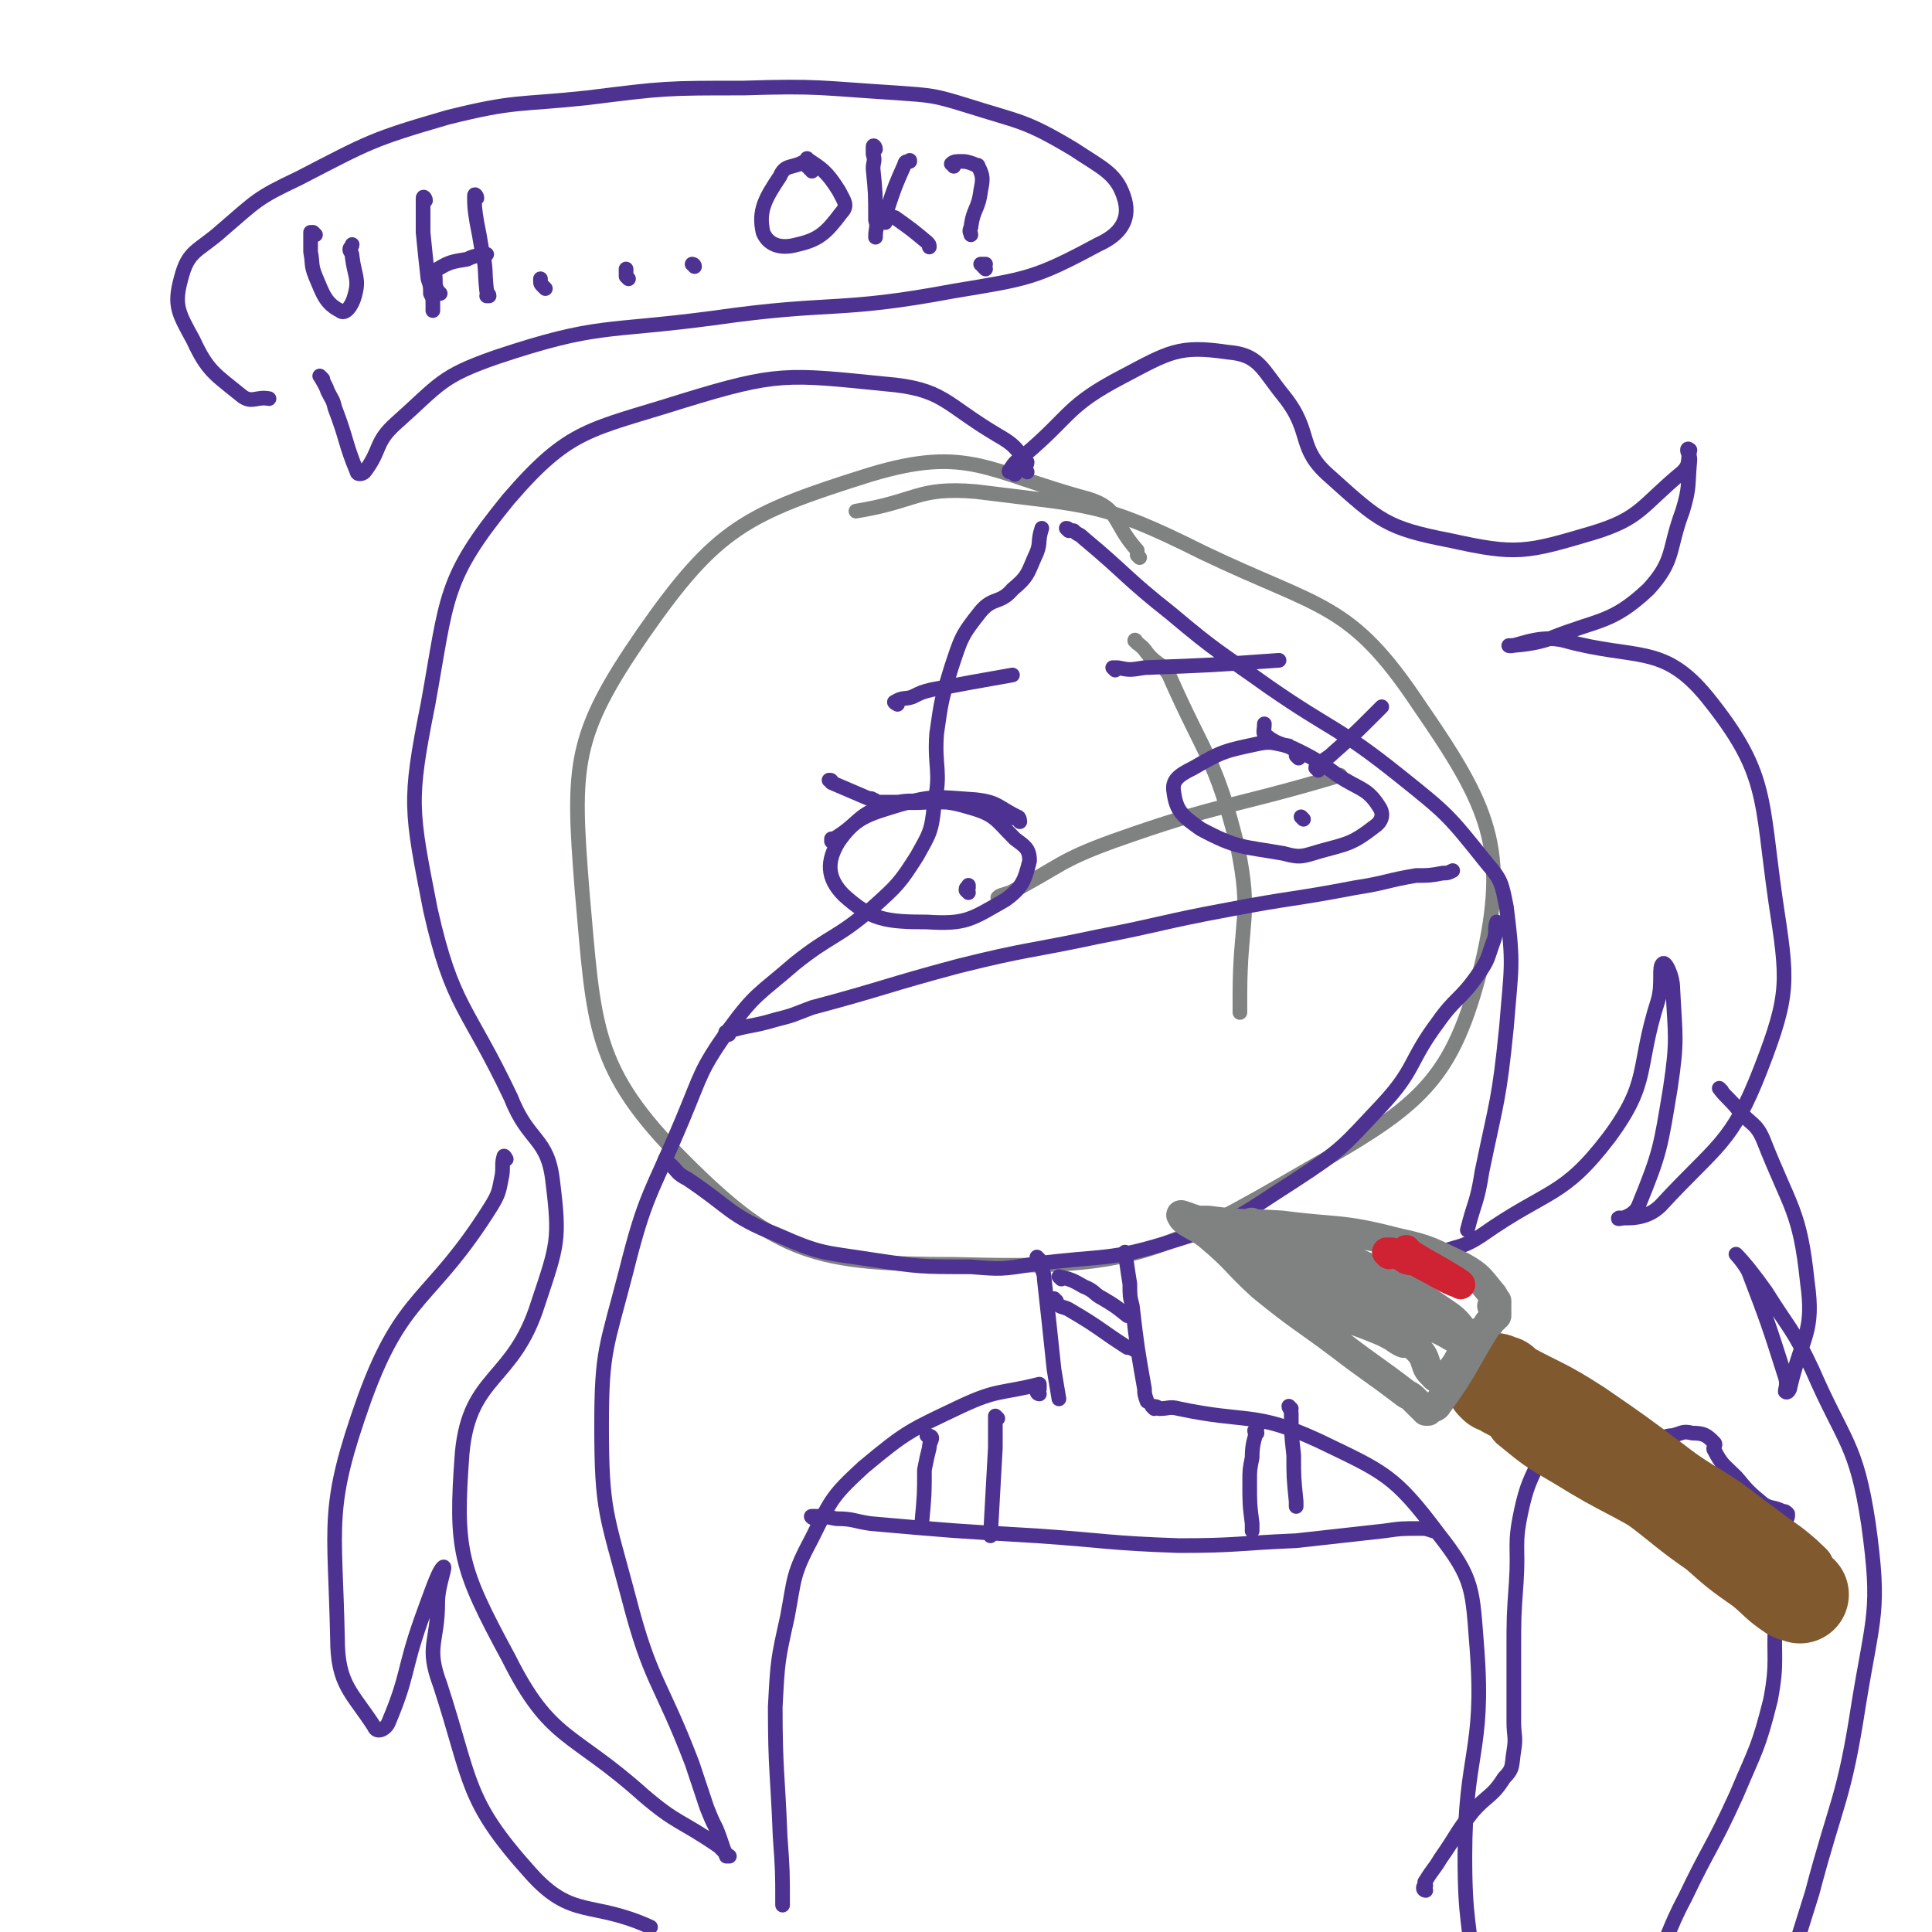 <svg viewBox='0 0 790 790' version='1.1' xmlns='http://www.w3.org/2000/svg' xmlns:xlink='http://www.w3.org/1999/xlink'><g fill='none' stroke='#808282' stroke-width='6' stroke-linecap='round' stroke-linejoin='round'><path d='M466,228c0,0 -1,-1 -1,-1 0,-1 0,-2 0,-2 -10,-11 -7,-17 -20,-21 -41,-11 -49,-22 -89,-10 -51,16 -63,22 -93,65 -29,42 -29,54 -25,105 5,56 4,73 42,111 38,38 54,42 111,42 71,2 82,-3 144,-39 46,-26 59,-36 71,-84 11,-47 3,-64 -26,-106 -28,-42 -40,-39 -88,-62 -42,-21 -46,-19 -93,-25 -24,-2 -24,4 -49,8 '/><path d='M465,263c0,0 -1,-2 -1,-1 2,2 3,2 5,5 4,5 6,4 9,9 15,34 19,34 28,70 6,29 1,30 1,61 0,4 0,4 0,7 '/><path d='M409,368c0,0 -1,-1 -1,-1 1,-1 2,-1 5,-2 21,-11 20,-13 42,-21 45,-16 46,-13 93,-27 '/></g>
<g fill='none' stroke='#4D3292' stroke-width='6' stroke-linecap='round' stroke-linejoin='round'><path d='M415,194c0,0 0,-1 -1,-1 0,0 0,0 -1,0 0,0 -1,0 0,-1 2,-3 2,-3 6,-6 19,-16 17,-20 40,-32 19,-10 23,-13 43,-10 13,1 14,7 23,18 12,15 5,21 19,33 20,18 23,21 49,26 27,6 31,5 58,-3 20,-6 20,-11 37,-25 3,-3 2,-4 3,-9 0,0 -1,-1 -1,0 0,1 1,2 1,4 -1,11 0,11 -3,21 -6,16 -3,20 -14,32 -15,14 -20,12 -40,20 -8,3 -18,3 -17,3 2,1 12,-5 23,-2 29,8 40,1 58,23 25,31 22,41 28,83 5,33 6,38 -6,69 -12,31 -18,31 -41,56 -6,6 -14,5 -17,5 -2,1 6,0 8,-5 9,-22 9,-24 13,-48 3,-20 2,-21 1,-41 0,-5 -3,-11 -4,-10 -2,1 0,8 -2,15 -9,28 -3,33 -20,56 -19,25 -25,21 -52,40 -9,6 -10,4 -19,8 '/><path d='M437,217c0,0 -1,-1 -1,-1 1,0 1,1 3,1 2,2 2,1 4,3 18,15 17,16 36,31 19,16 19,15 40,30 26,18 28,16 53,36 20,16 20,16 36,36 6,7 6,8 8,18 3,24 2,24 0,49 -3,30 -4,30 -10,59 -2,13 -3,12 -6,24 '/><path d='M420,193c0,0 -1,-1 -1,-1 0,-1 1,-2 1,-3 -5,-6 -5,-7 -12,-11 -22,-13 -22,-19 -46,-21 -40,-4 -44,-5 -83,7 -38,12 -46,11 -71,40 -27,33 -25,40 -33,84 -8,40 -7,43 1,84 9,40 15,39 33,77 7,18 15,16 17,34 3,24 2,26 -6,50 -10,32 -28,29 -31,61 -3,40 -1,47 19,84 17,34 26,30 55,56 14,12 15,10 31,21 2,2 3,3 4,4 1,0 -1,0 -1,0 -2,-5 -2,-6 -4,-11 -2,-4 -2,-4 -4,-9 -3,-9 -3,-9 -6,-18 -13,-34 -17,-33 -26,-68 -9,-34 -11,-35 -11,-70 0,-31 2,-32 10,-63 8,-32 10,-31 23,-62 8,-19 7,-20 19,-37 11,-15 12,-14 27,-27 15,-12 17,-10 32,-23 10,-9 11,-10 18,-21 5,-9 6,-10 7,-21 3,-14 0,-15 1,-29 2,-14 2,-14 6,-27 4,-12 4,-13 12,-23 5,-6 8,-3 13,-9 6,-5 6,-6 9,-13 3,-6 1,-6 3,-12 '/><path d='M273,475c0,0 -1,-1 -1,-1 0,1 1,1 3,3 2,2 2,3 6,5 18,12 17,15 37,23 18,8 19,7 38,10 20,3 20,3 41,3 12,1 13,1 25,-1 30,-4 31,-1 59,-10 26,-8 26,-10 48,-24 20,-13 20,-14 36,-31 14,-15 11,-18 23,-34 7,-10 9,-9 16,-19 5,-7 4,-7 7,-15 1,-3 0,-4 1,-7 0,0 0,1 0,1 '/><path d='M298,423c0,0 -2,-1 -1,-1 9,-3 10,-2 20,-5 8,-2 7,-2 15,-5 30,-8 30,-9 60,-17 28,-7 29,-6 57,-12 26,-5 26,-6 53,-11 26,-5 26,-4 52,-9 13,-2 13,-3 25,-5 5,0 6,0 11,-1 2,0 2,0 4,-1 '/><path d='M341,345c0,0 -1,-1 -1,-1 0,-1 0,-1 0,-1 1,0 1,1 1,0 10,-6 9,-9 19,-13 12,-4 13,-2 26,-2 10,0 11,1 21,3 4,1 4,2 9,4 1,0 1,1 1,1 0,0 0,-2 -1,-2 -8,-4 -8,-6 -17,-7 -15,-1 -17,-2 -31,2 -13,4 -18,5 -25,15 -5,8 -5,15 2,22 11,10 17,11 34,11 16,1 18,-1 32,-9 7,-5 8,-8 10,-16 0,-5 -2,-6 -6,-9 -8,-8 -8,-10 -19,-13 -13,-4 -14,-1 -29,-2 -3,0 -3,0 -7,0 '/><path d='M531,310c0,0 -1,-1 -1,-1 0,0 1,-1 1,-1 -1,-1 -1,-1 -2,-2 -1,0 -1,0 -2,-1 -6,-1 -7,-2 -12,-1 -14,3 -15,3 -27,10 -6,3 -9,5 -8,10 1,8 4,10 11,15 15,8 17,7 34,10 7,2 8,1 15,-1 11,-3 13,-3 22,-10 3,-2 4,-5 2,-8 -5,-8 -8,-7 -17,-13 -7,-5 -8,-6 -16,-10 -6,-3 -8,-2 -13,-6 -2,-1 -1,-2 -1,-5 '/><path d='M396,365c0,0 -1,-1 -1,-1 0,-1 0,-1 1,-1 0,0 0,0 0,-1 '/><path d='M533,335c0,0 -1,-1 -1,-1 '/><path d='M367,288c0,0 -2,-1 -1,-1 3,-2 4,-1 7,-2 4,-2 4,-2 8,-3 16,-3 16,-3 33,-6 '/><path d='M456,274c0,0 -1,-1 -1,-1 0,0 1,0 2,0 5,1 5,1 11,0 27,-1 27,-1 55,-3 '/><path d='M425,515c0,0 -1,-1 -1,-1 0,1 1,2 2,4 0,2 1,2 1,5 2,18 2,18 4,37 1,6 1,6 2,12 '/><path d='M460,514c0,0 -1,0 -1,-1 0,0 1,-1 1,-1 1,6 1,7 2,13 0,5 0,5 1,9 2,17 2,17 5,34 0,2 0,2 1,5 '/><path d='M472,576c0,0 -1,-1 -1,-1 1,0 2,0 3,1 4,0 4,-1 8,0 28,6 31,1 57,13 27,13 31,14 49,38 15,19 14,23 16,48 3,41 -5,42 -5,84 0,27 2,26 4,53 '/><path d='M425,570c0,0 -1,0 -1,-1 0,-1 0,-1 1,-1 0,-1 0,-2 0,-2 -16,4 -17,2 -32,9 -21,10 -22,10 -40,25 -13,12 -13,13 -21,29 -8,15 -7,16 -10,32 -4,18 -4,18 -5,37 0,26 1,27 2,53 1,14 1,14 1,28 '/><path d='M583,773c0,0 -1,0 -1,-1 0,-1 1,-1 1,-1 0,-1 -1,-1 0,-2 3,-5 3,-4 6,-9 7,-10 6,-10 13,-19 6,-7 8,-6 13,-14 4,-4 3,-5 4,-11 1,-6 0,-6 0,-12 0,-14 0,-14 0,-28 0,-15 0,-15 1,-29 1,-15 -1,-15 2,-29 3,-14 5,-14 10,-27 3,-8 4,-8 7,-16 1,-4 1,-4 3,-7 1,-2 1,-3 2,-4 1,0 1,0 2,1 2,2 2,2 4,3 4,4 4,3 8,7 3,2 3,2 6,4 0,0 1,0 1,1 1,1 0,2 2,3 3,3 4,4 9,5 4,1 4,-1 8,-1 4,-1 4,-2 8,-1 5,0 6,1 9,4 1,1 -1,2 0,3 3,6 4,6 9,11 5,6 5,6 11,11 3,2 4,1 8,3 1,0 1,0 2,1 0,0 0,0 0,1 -3,10 -4,10 -5,20 -1,11 0,11 0,22 -1,16 1,17 -2,33 -5,20 -6,20 -14,39 -10,22 -11,21 -21,42 -8,15 -6,16 -15,30 -4,7 -6,7 -11,13 '/></g>
<g fill='none' stroke='#81592F' stroke-width='6' stroke-linecap='round' stroke-linejoin='round'><path d='M729,663c0,0 0,-1 -1,-1 0,0 0,1 0,1 -1,-1 -1,-1 -1,-1 -2,-2 -3,-2 -5,-3 -3,-2 -3,-3 -6,-5 -18,-13 -18,-14 -37,-26 -21,-13 -21,-11 -42,-24 -12,-7 -12,-7 -23,-16 -3,-3 -2,-4 -5,-7 -1,-2 -2,-2 -3,-4 0,0 1,0 1,-1 0,-2 -1,-2 -1,-5 0,-1 0,-1 0,-3 -1,-7 -1,-7 -1,-13 0,-2 0,-2 0,-3 0,0 0,-1 0,-1 2,1 2,2 4,4 6,4 6,5 13,9 13,8 13,7 27,13 15,7 16,5 30,13 13,6 12,7 24,14 11,7 10,7 21,15 9,7 9,6 17,13 4,4 5,4 6,8 1,3 1,4 -1,7 -4,4 -5,4 -10,8 '/></g>
<g fill='none' stroke='#81592F' stroke-width='40' stroke-linecap='round' stroke-linejoin='round'><path d='M612,566c0,0 -1,-1 -1,-1 1,0 1,1 3,1 1,1 1,1 2,2 15,8 15,7 29,16 16,11 16,11 32,23 12,9 12,10 25,19 9,8 9,8 19,15 6,5 6,6 12,10 2,1 2,0 3,1 '/></g>
<g fill='none' stroke='#808282' stroke-width='12' stroke-linecap='round' stroke-linejoin='round'><path d='M611,535c0,0 -1,-1 -1,-1 0,0 1,1 1,2 0,1 0,1 0,1 -1,3 -2,3 -3,5 -10,16 -9,17 -20,32 -1,2 -2,1 -4,3 0,0 0,0 -1,0 -2,-2 -2,-2 -4,-4 -2,-2 -2,-2 -4,-3 -13,-10 -14,-10 -27,-20 -16,-12 -16,-11 -32,-24 -11,-10 -10,-11 -22,-21 -5,-4 -10,-5 -11,-8 -1,-1 3,1 7,2 2,0 2,0 4,0 15,2 15,1 30,2 23,3 24,1 47,7 14,3 14,4 27,10 7,4 7,5 12,11 1,1 1,2 2,3 0,1 0,1 0,2 0,1 0,1 0,2 0,0 0,0 0,1 0,0 0,0 0,1 -1,0 -1,0 -1,1 -2,1 -1,2 -3,3 -2,3 -3,2 -5,4 -7,8 -5,10 -12,17 -2,1 -4,1 -5,-1 -4,-3 -2,-6 -6,-10 -10,-10 -11,-9 -22,-18 -13,-10 -13,-9 -26,-19 -8,-6 -9,-6 -17,-12 -2,-1 -4,-4 -3,-3 17,6 20,6 40,15 20,9 20,9 39,22 6,4 5,5 10,10 1,1 2,3 1,3 -8,-2 -9,-5 -18,-8 -23,-6 -24,-5 -47,-11 -8,-2 -15,-5 -15,-5 0,1 7,4 14,7 16,7 17,6 33,13 2,2 6,4 5,3 -9,-5 -14,-7 -27,-15 -19,-12 -18,-12 -37,-24 -3,-2 -7,-4 -6,-4 4,1 8,2 16,5 21,7 20,8 40,16 7,3 7,3 13,6 2,1 2,1 4,2 2,1 2,0 4,1 1,0 2,0 2,0 0,-1 -1,-1 -2,-2 -4,-5 -4,-5 -8,-10 -1,-1 -1,-1 -2,-2 0,-1 -1,-1 -1,-1 '/></g>
<g fill='none' stroke='#CF2233' stroke-width='12' stroke-linecap='round' stroke-linejoin='round'><path d='M568,513c0,0 -1,-1 -1,-1 0,0 1,0 2,0 3,1 3,1 6,3 3,1 3,0 6,2 8,4 10,6 16,8 1,1 -1,-1 -3,-2 -8,-5 -9,-5 -17,-10 -1,0 -1,-1 -2,-2 '/></g>
<g fill='none' stroke='#4D3292' stroke-width='6' stroke-linecap='round' stroke-linejoin='round'><path d='M333,621c0,0 -2,-1 -1,-1 4,0 5,0 10,1 7,0 7,1 14,2 34,3 34,3 68,5 29,2 29,3 58,4 24,0 24,-1 48,-2 18,-2 18,-2 36,-4 7,-1 7,-1 15,-1 2,0 2,0 5,1 '/><path d='M514,586c0,0 -1,0 -1,-1 0,0 1,-1 1,-1 -1,5 -2,6 -2,12 -1,5 -1,5 -1,10 0,9 0,9 1,17 0,2 0,2 0,3 '/><path d='M528,576c0,0 -1,-1 -1,-1 0,1 1,1 1,3 0,8 0,8 1,17 0,9 0,9 1,19 0,1 0,1 0,2 '/><path d='M380,588c0,0 -1,-1 -1,-1 0,0 2,0 2,1 0,1 -1,2 -1,4 -1,4 -1,4 -2,9 0,10 0,10 -1,21 '/><path d='M408,580c0,0 -1,-1 -1,-1 0,1 0,2 0,4 0,5 0,5 0,9 -1,18 -1,18 -2,36 '/><path d='M207,474c0,0 -1,-2 -1,-1 -1,3 0,5 -1,9 -1,5 -1,6 -4,11 -25,40 -36,35 -52,79 -16,45 -12,50 -11,98 0,19 6,22 15,36 1,3 5,1 6,-2 8,-19 6,-21 13,-41 4,-11 7,-20 9,-22 2,-2 -2,7 -2,14 0,17 -5,18 1,34 13,40 10,47 37,77 17,19 25,11 49,22 '/><path d='M704,446c0,0 -1,-1 -1,-1 3,4 4,4 8,9 5,6 7,5 10,12 11,28 15,29 18,58 3,21 -2,22 -7,43 0,1 -1,3 -2,2 0,-1 1,-3 0,-6 -7,-22 -7,-22 -15,-43 -2,-4 -6,-8 -5,-7 3,3 7,8 12,15 10,16 11,15 19,32 13,30 18,30 23,63 5,36 2,37 -4,74 -6,39 -9,39 -19,77 -5,16 -5,16 -10,32 '/><path d='M132,155c0,0 -2,-2 -1,-1 1,2 2,3 3,6 2,4 2,3 3,7 5,13 4,14 9,26 0,1 2,1 3,0 7,-9 4,-12 13,-20 18,-16 18,-19 41,-27 42,-14 44,-10 89,-16 49,-7 50,-2 98,-11 30,-5 33,-5 59,-19 9,-4 13,-10 11,-18 -3,-11 -9,-13 -21,-21 -20,-12 -22,-11 -44,-18 -13,-4 -14,-4 -28,-5 -32,-2 -32,-3 -63,-2 -32,0 -32,0 -64,4 -28,3 -29,1 -57,8 -31,9 -32,10 -61,25 -17,8 -17,9 -31,21 -10,9 -14,8 -17,20 -3,11 -1,14 5,25 6,13 9,14 20,23 4,3 6,0 11,1 '/><path d='M129,96c-1,-1 -1,-1 -1,-1 -1,0 -1,0 -1,0 0,4 0,4 0,8 1,5 0,5 2,10 3,7 4,11 10,14 2,2 5,-2 6,-6 2,-7 0,-8 -1,-16 0,-2 -1,-2 -1,-3 0,-1 1,-1 1,-2 '/><path d='M174,82c0,-1 -1,-2 -1,-1 0,1 0,1 0,3 0,1 0,1 0,2 0,5 0,5 0,9 1,10 1,10 2,19 1,3 1,3 1,6 1,2 1,2 1,4 0,1 0,1 0,2 0,1 0,1 0,1 '/><path d='M195,81c0,-1 -1,-2 -1,-1 0,4 0,5 1,11 1,5 1,5 2,11 2,8 1,8 2,17 0,1 1,1 1,2 0,0 0,0 -1,0 '/><path d='M180,120c0,0 -1,-1 -1,-1 -1,-2 -1,-2 -1,-5 0,-2 -1,-3 1,-4 5,-3 6,-3 12,-4 4,-2 4,-1 8,-2 '/><path d='M223,118c0,0 -1,-1 -1,-1 -1,-1 -1,-1 -1,-2 0,0 0,0 0,-1 '/><path d='M257,114c0,0 -1,-1 -1,-1 0,-1 0,-1 0,-2 0,0 0,0 0,-1 '/><path d='M284,109c0,-1 -1,-1 -1,-1 '/><path d='M332,70c0,-1 -1,-1 -1,-1 -1,-1 0,-2 -1,-3 0,0 0,0 -1,0 -5,3 -8,1 -10,6 -6,9 -9,14 -7,23 2,5 7,7 14,5 9,-2 12,-5 18,-13 3,-3 1,-5 -1,-9 -5,-8 -7,-9 -13,-13 0,-1 0,2 0,3 '/><path d='M358,61c0,-1 -1,-2 -1,-1 0,1 0,1 0,3 1,3 0,3 0,6 1,10 1,10 1,21 1,3 0,3 0,7 '/><path d='M362,91c0,-1 -1,-1 -1,-1 0,-1 0,-1 0,-1 1,-1 1,-1 1,-1 0,-2 0,-2 1,-3 3,-9 3,-9 7,-18 0,-1 1,-1 2,-1 0,-1 0,0 0,0 '/><path d='M360,87c0,-1 -1,-1 -1,-1 0,0 1,0 2,0 2,2 2,2 5,3 7,5 7,5 13,10 1,1 1,1 1,2 '/><path d='M390,68c0,-1 -1,-1 -1,-1 1,-1 2,-1 4,-1 2,0 2,0 5,1 1,1 2,0 2,1 2,4 2,5 1,10 -1,8 -3,7 -4,15 -1,2 0,2 0,3 '/><path d='M403,110c0,0 -1,-1 -1,-1 0,-1 1,-1 1,-1 -1,0 -1,0 -2,0 '/><path d='M360,329c0,0 -1,-1 -1,-1 0,0 0,0 -1,0 0,0 0,-1 -1,-1 -1,-1 -1,0 -3,-1 -7,-3 -7,-3 -14,-6 0,-1 0,-1 -1,-1 '/><path d='M539,315c0,0 -1,-1 -1,-1 0,-1 1,-1 2,-2 2,-2 3,-2 5,-4 9,-8 9,-8 17,-16 1,-1 1,-1 3,-3 '/><path d='M432,532c0,0 -1,-1 -1,-1 0,0 0,1 1,2 2,2 3,1 6,3 12,7 12,8 23,15 1,0 1,0 3,1 '/><path d='M434,523c0,0 -1,-1 -1,-1 4,1 5,1 10,4 5,2 4,3 8,5 5,3 5,3 10,7 '/></g>
</svg>